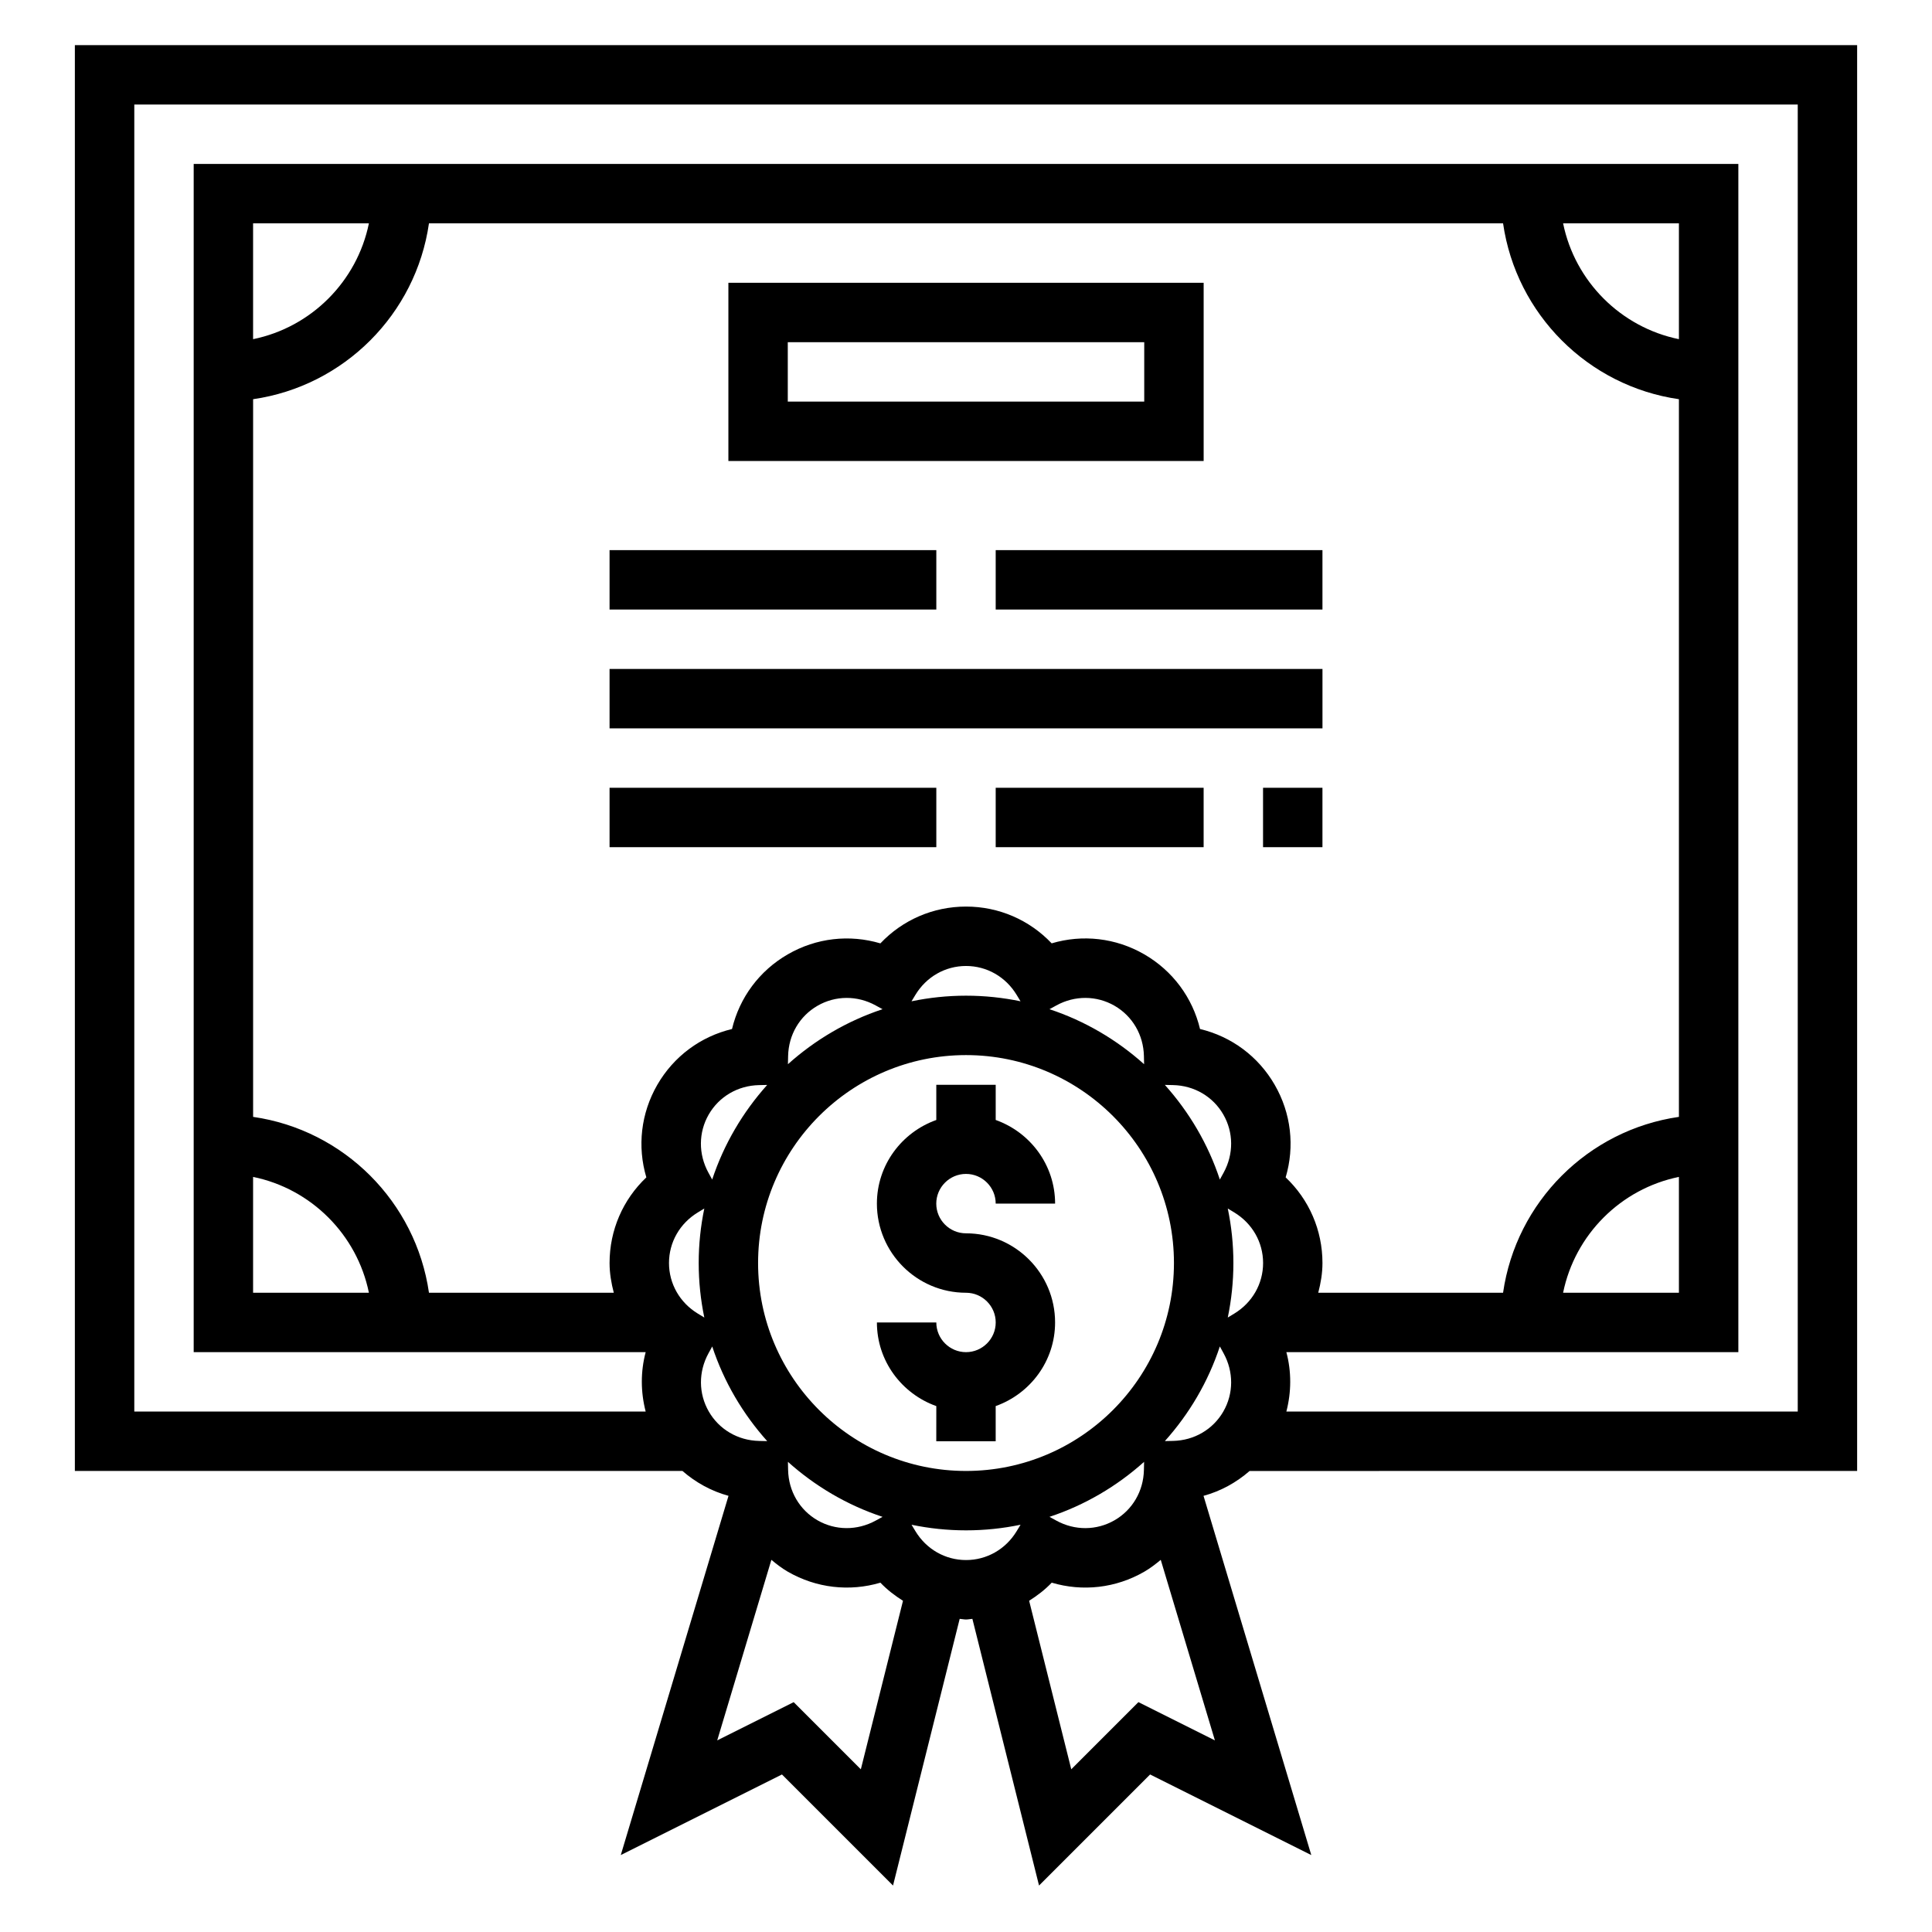 <?xml version="1.0" encoding="UTF-8"?>
<!-- Uploaded to: SVG Repo, www.svgrepo.com, Generator: SVG Repo Mixer Tools -->
<svg fill="#000000" width="800px" height="800px" version="1.1" viewBox="144 144 512 512" xmlns="http://www.w3.org/2000/svg">
 <g>
  <path d="m462.98 218.94h-125.95v47.23h125.95zm-15.746 31.488h-94.465v-15.742h94.465z"/>
  <path d="m305.54 289.79h86.594v15.742h-86.594z"/>
  <path d="m407.87 289.79h86.594v15.742h-86.594z"/>
  <path d="m305.54 352.77h86.594v15.742h-86.594z"/>
  <path d="m478.72 352.77h15.742v15.742h-15.742z"/>
  <path d="m407.87 352.77h55.105v15.742h-55.105z"/>
  <path d="m305.54 321.28h188.93v15.742h-188.93z"/>
  <path d="m636.16 533.82v-377.86h-472.32v377.86h161.02c3.527 3.07 7.644 5.344 12.203 6.59l-28.551 95.199 42.715-21.355 29.434 29.434 17.664-70.676c0.562 0.031 1.109 0.172 1.684 0.172s1.117-0.141 1.684-0.172l17.664 70.676 29.434-29.434 42.715 21.355-28.559-95.195c4.559-1.242 8.684-3.519 12.211-6.59zm-168.89-77.227c-3.094-9.383-8.117-17.879-14.57-25.082l2.164 0.047c5.598 0.117 10.578 3.031 13.32 7.785 2.746 4.754 2.777 10.523 0.086 15.43zm-67.266 77.227c-30.387 0-55.105-24.719-55.105-55.105s24.719-55.105 55.105-55.105 55.105 24.719 55.105 55.105c-0.004 30.387-24.723 55.105-55.105 55.105zm47.191-2.418-0.047 2.164c-0.117 5.598-3.031 10.578-7.785 13.32-4.754 2.738-10.531 2.785-15.43 0.086l-1.812-0.992c9.387-3.102 17.879-8.125 25.074-14.578zm-69.312 14.578-1.812 0.992c-4.914 2.691-10.684 2.652-15.43-0.078-4.754-2.746-7.668-7.731-7.785-13.328l-0.047-2.164c7.195 6.453 15.691 11.477 25.074 14.578zm-45.148-89.387-0.992-1.812c-2.691-4.902-2.66-10.676 0.078-15.43 2.746-4.754 7.731-7.668 13.328-7.785l2.164-0.047c-6.453 7.199-11.477 15.691-14.578 25.074zm20.074-30.566 0.047-2.164c0.117-5.598 3.031-10.578 7.785-13.32 4.754-2.746 10.523-2.785 15.43-0.086l1.812 0.992c-9.383 3.102-17.879 8.125-25.074 14.578zm32.75-16.672 1.039-1.715c2.902-4.789 7.91-7.644 13.406-7.644s10.5 2.859 13.406 7.644l1.039 1.715c-4.66-0.969-9.496-1.488-14.445-1.488-4.953 0-9.785 0.52-14.445 1.488zm36.562 2.094 1.812-0.992c4.894-2.699 10.676-2.66 15.43 0.078 4.754 2.746 7.668 7.731 7.785 13.328l0.047 2.164c-7.195-6.453-15.688-11.477-25.074-14.578zm39.898 5.25c-1.984-8.297-7.227-15.43-14.785-19.797-7.559-4.359-16.352-5.336-24.535-2.906-5.867-6.188-13.973-9.746-22.695-9.746s-16.832 3.559-22.695 9.754c-8.18-2.426-16.973-1.465-24.535 2.906-7.559 4.359-12.801 11.492-14.785 19.789-8.297 1.984-15.43 7.227-19.797 14.785-4.359 7.559-5.336 16.359-2.906 24.535-6.188 5.863-9.746 13.973-9.746 22.695 0 2.715 0.457 5.328 1.117 7.871h-48.98c-3.473-24.082-22.523-43.141-46.602-46.602v-190.19c24.082-3.473 43.141-22.523 46.602-46.602h284.65c3.473 24.082 22.523 43.141 46.602 46.602v190.19c-24.082 3.473-43.141 22.523-46.602 46.602h-48.98c0.664-2.543 1.117-5.156 1.117-7.871 0-8.723-3.559-16.832-9.754-22.695 2.434-8.18 1.465-16.973-2.906-24.535-4.356-7.559-11.488-12.801-19.785-14.785zm-250.95 39.195c15.398 3.141 27.551 15.293 30.691 30.691h-30.691zm0-222.01v-30.691h30.691c-3.141 15.395-15.293 27.551-30.691 30.691zm377.86 0c-15.395-3.141-27.551-15.297-30.691-30.691h30.691zm0 222.01v30.691h-30.691c3.141-15.398 15.297-27.551 30.691-30.691zm-409.34-284.19h440.83v346.37h-135.52c1.34-5.164 1.379-10.547 0-15.742h119.78v-314.88h-409.35v314.88h119.78c-1.379 5.195-1.34 10.578 0 15.742h-135.52zm141.7 307.01c0-5.496 2.859-10.5 7.644-13.406l1.715-1.039c-0.969 4.66-1.488 9.492-1.488 14.445s0.52 9.785 1.488 14.445l-1.715-1.039c-4.785-2.906-7.644-7.91-7.644-13.406zm10.551 39.359c-2.746-4.754-2.777-10.523-0.086-15.43l0.992-1.812c3.094 9.383 8.117 17.879 14.57 25.082l-2.164-0.047c-5.59-0.125-10.574-3.039-13.312-7.793zm40.289 94.812-17.797-17.797-20.262 10.133 14.352-47.848c1.371 1.141 2.777 2.234 4.359 3.148 7.559 4.352 16.344 5.328 24.535 2.906 1.785 1.883 3.824 3.434 5.984 4.801zm14.477-63.094-1.039-1.715c4.66 0.965 9.492 1.484 14.445 1.484s9.785-0.52 14.445-1.488l-1.039 1.715c-2.906 4.789-7.914 7.644-13.406 7.644-5.496 0-10.504-2.856-13.406-7.641zm59.086 45.293-17.797 17.797-11.164-44.656c2.148-1.371 4.195-2.914 5.984-4.801 8.18 2.426 16.973 1.465 24.535-2.906 1.574-0.914 2.992-2.008 4.359-3.141l14.352 47.848zm22.5-77.012c-2.746 4.754-7.731 7.668-13.328 7.785l-2.164 0.047c6.453-7.203 11.477-15.688 14.57-25.082l0.992 1.812c2.699 4.914 2.668 10.684-0.07 15.438zm1.18-24.914c0.969-4.66 1.488-9.492 1.488-14.445s-0.52-9.785-1.488-14.445l1.715 1.039c4.785 2.906 7.644 7.91 7.644 13.406s-2.859 10.5-7.644 13.406z"/>
  <path d="m400 455.1c4.336 0 7.871 3.535 7.871 7.871h15.742c0-10.25-6.606-18.91-15.742-22.168v-9.316h-15.742v9.32c-9.141 3.258-15.742 11.918-15.742 22.168 0 13.02 10.598 23.617 23.617 23.617 4.336 0 7.871 3.535 7.871 7.871 0 4.336-3.535 7.871-7.871 7.871-4.336 0-7.871-3.535-7.871-7.871h-15.742c0 10.25 6.606 18.91 15.742 22.168l-0.008 9.316h15.742v-9.32c9.141-3.258 15.742-11.918 15.742-22.168 0-13.02-10.598-23.617-23.617-23.617-4.336 0-7.871-3.535-7.871-7.871 0.004-4.336 3.539-7.871 7.879-7.871z"/>
 </g>
</svg>